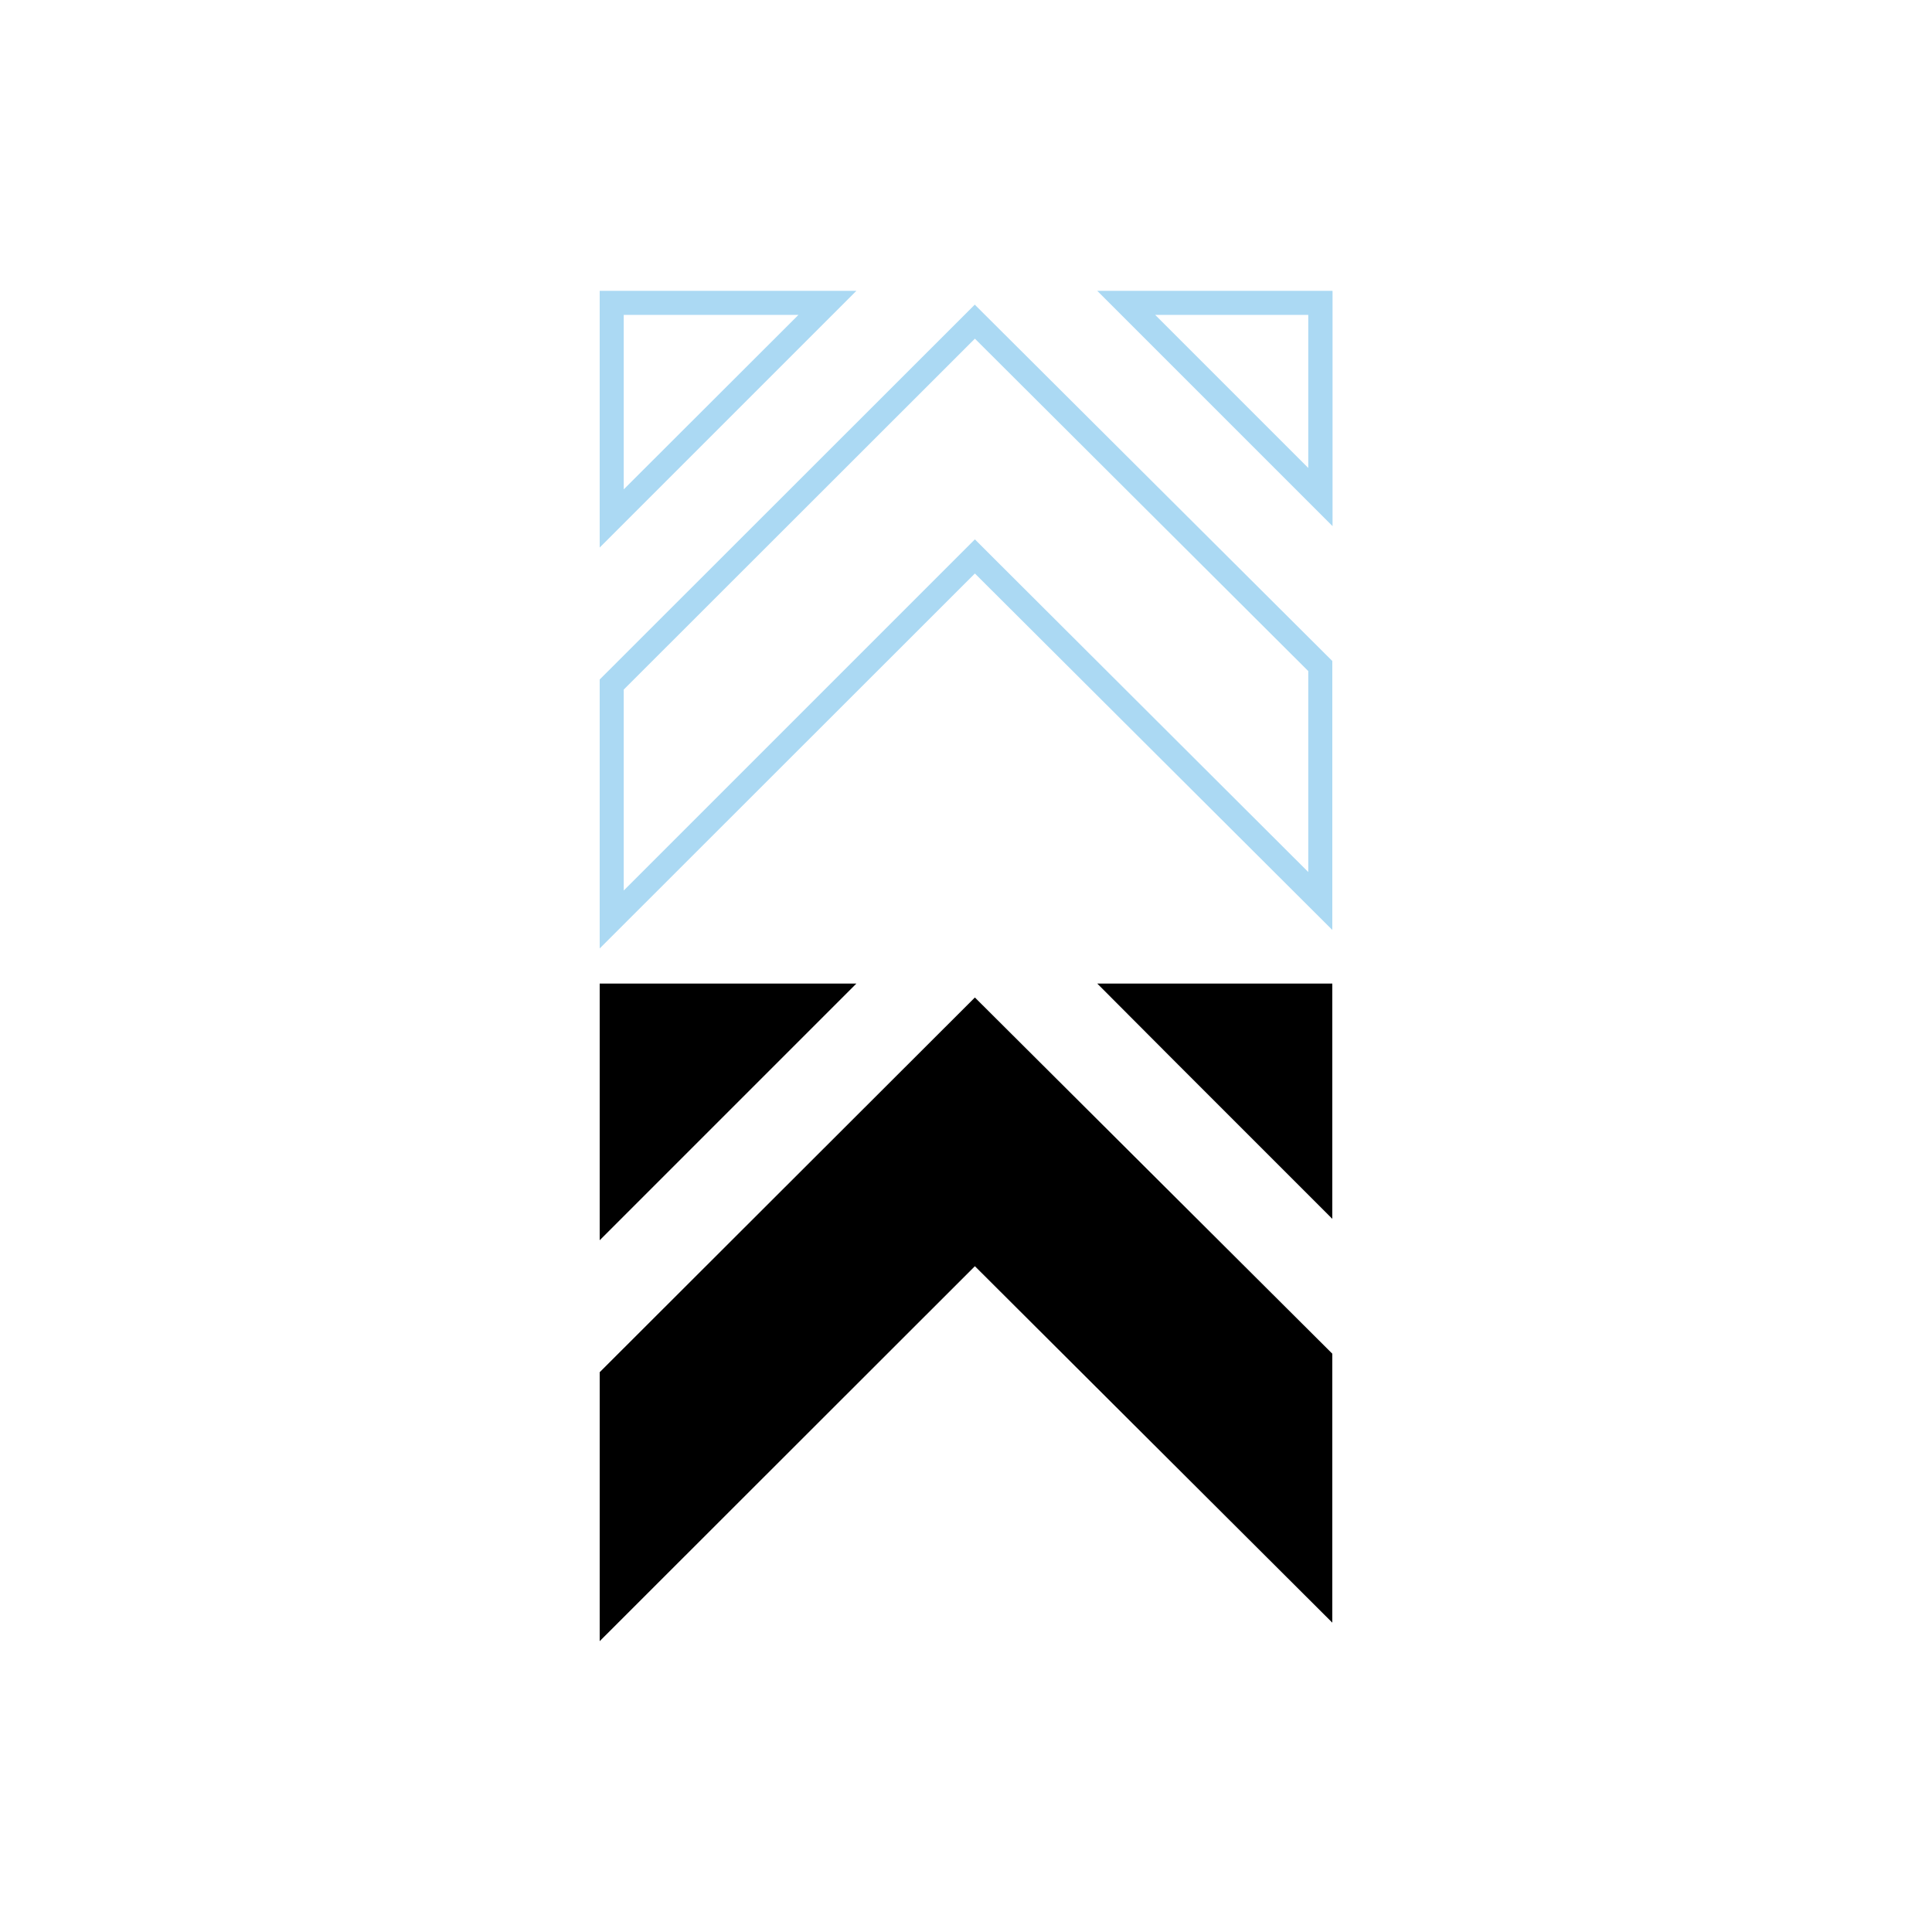 <?xml version="1.0" encoding="UTF-8"?>
<svg id="Layer_2" xmlns="http://www.w3.org/2000/svg" viewBox="0 0 80.38 80.38">
  <defs>
    <style>
      .cls-1 {
        fill: #abd9f3;
      }

      .cls-2 {
        fill: none;
        opacity: 0;
        stroke: #ddd;
        stroke-miterlimit: 10;
        stroke-width: .5px;
      }
    </style>
  </defs>
  <g id="Layer_1-2" data-name="Layer_1">
    <g>
      <g>
        <path class="cls-1" d="M40.56,14.09l13.87,13.83v8.36l-13.16-13.13-.71-.71-.71.71-13.9,13.9v-8.36l14.61-14.6M40.56,12.67l-15.61,15.6v11.19l15.61-15.6,14.87,14.83v-11.19l-14.87-14.82h0Z"/>
        <path class="cls-1" d="M54.43,13.1v6.37l-4.72-4.72-1.65-1.65h6.37M55.43,12.1h-9.78l3.36,3.36,6.43,6.43v-9.78h0Z"/>
        <path class="cls-1" d="M33.22,13.1l-7.27,7.26v-7.26h7.27M35.63,12.1h-10.68v10.68l10.68-10.68h0Z"/>
        <polygon points="55.43 67.51 55.43 56.32 40.56 41.5 24.95 57.09 24.95 68.28 40.56 52.68 55.43 67.51"/>
        <polygon points="55.43 40.92 45.65 40.92 49 44.28 55.43 50.71 55.43 40.92"/>
        <polygon points="35.63 40.92 24.95 40.92 24.95 51.6 35.63 40.92"/>
      </g>
      <rect class="cls-2" x=".25" y=".25" width="79.88" height="79.88"/>
    </g>
  </g>
</svg>